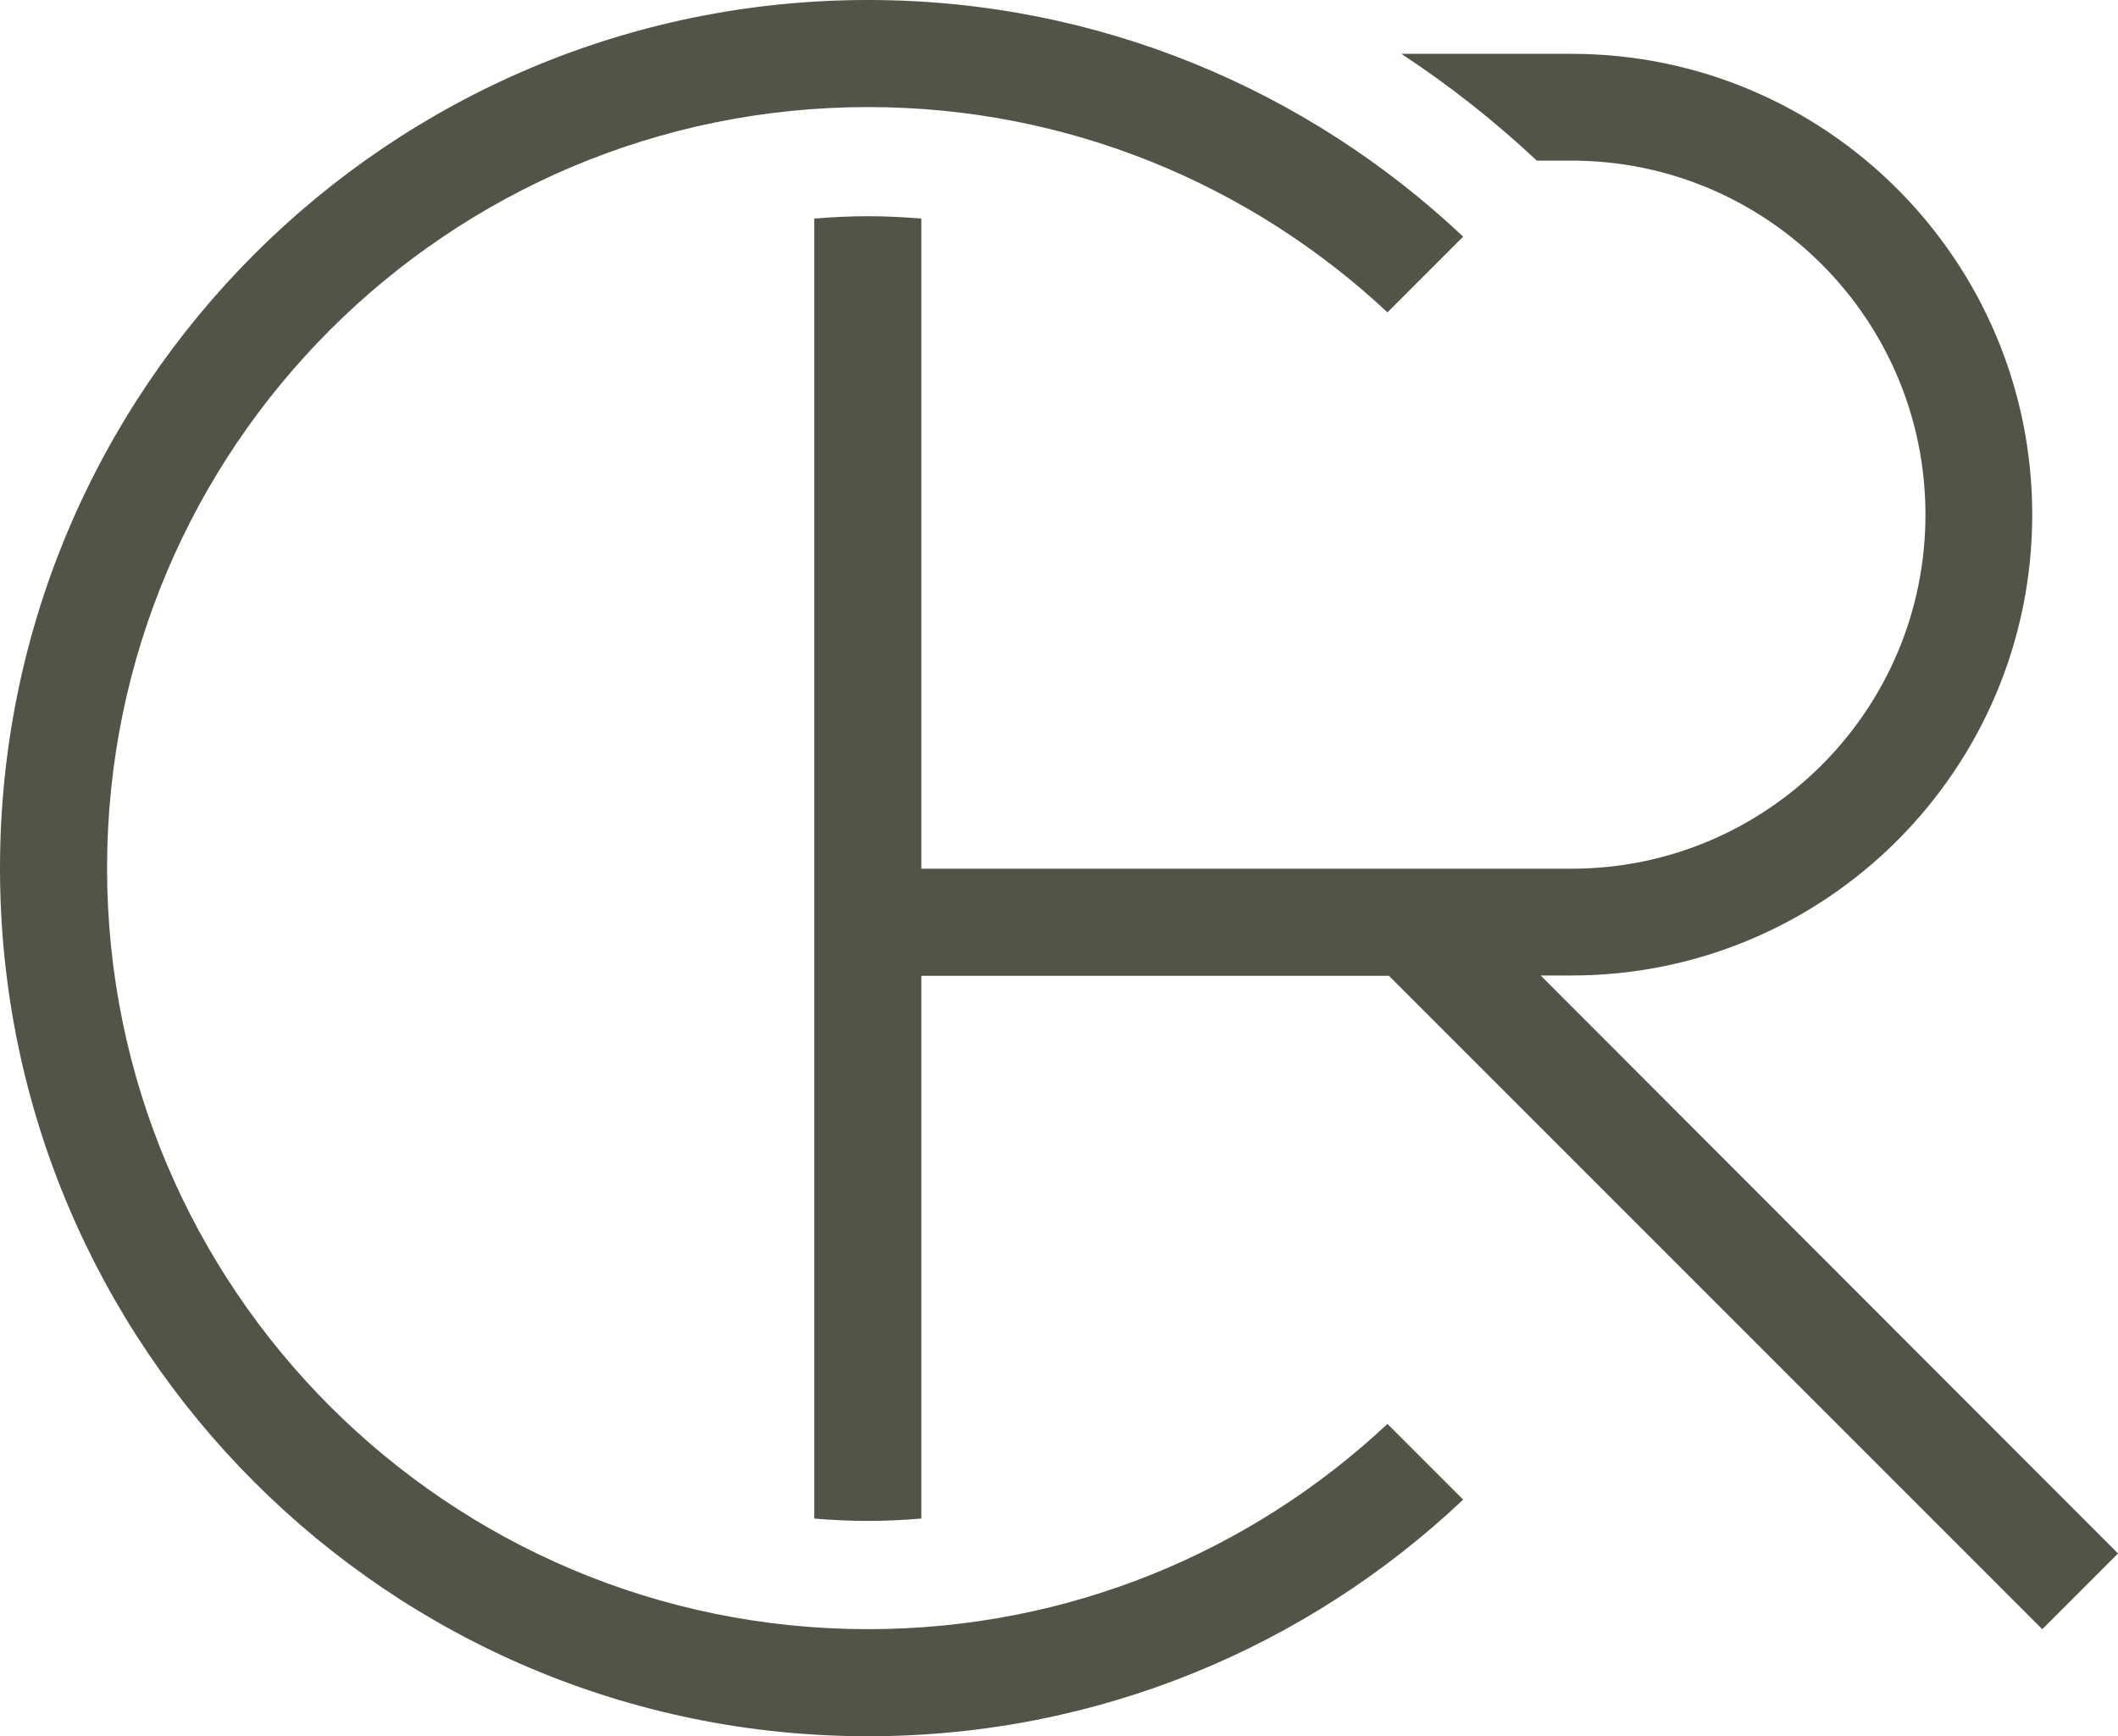 <svg viewBox="110.68 106.99 71.61 58.7" width="71.61" height="58.7" xmlns="http://www.w3.org/2000/svg">
	<defs>
		<style type="text/css">
			.st0{fill:#515446;}
			@media (prefers-color-scheme: dark) {
			.st0{ fill: #ffffff; }
			}
		</style>
	</defs>
	<path class="st0" d="M140.03,162.07c-14.21,0-25.73-11.52-25.73-25.73c0-14.21,11.52-25.73,25.73-25.73 c6.79,0,12.96,2.64,17.56,6.94l2.56-2.56c-5.25-4.95-12.33-8-20.12-8c-16.21,0-29.35,13.14-29.35,29.35 c0,16.21,13.14,29.35,29.35,29.35c7.79,0,14.87-3.04,20.12-8l-2.56-2.56C152.99,159.44,146.82,162.07,140.03,162.07z M162.77,139.97 h1.04c8.61,0,15.58-6.98,15.58-15.58c0-8.6-6.98-15.58-15.58-15.58l0,0h-5.75c1.63,1.07,3.16,2.28,4.58,3.61h1.17 c6.61,0,11.97,5.36,11.97,11.97c0,6.61-5.36,11.97-11.97,11.97h-21.98v-21.98c-0.6-0.05-1.2-0.08-1.81-0.08 c-0.61,0-1.21,0.03-1.81,0.08v43.95c0.6,0.05,1.2,0.08,1.81,0.08c0.61,0,1.21-0.03,1.81-0.08v-18.35h15.81l22.09,22.09l2.56-2.56 L162.77,139.97z"></path>
</svg>